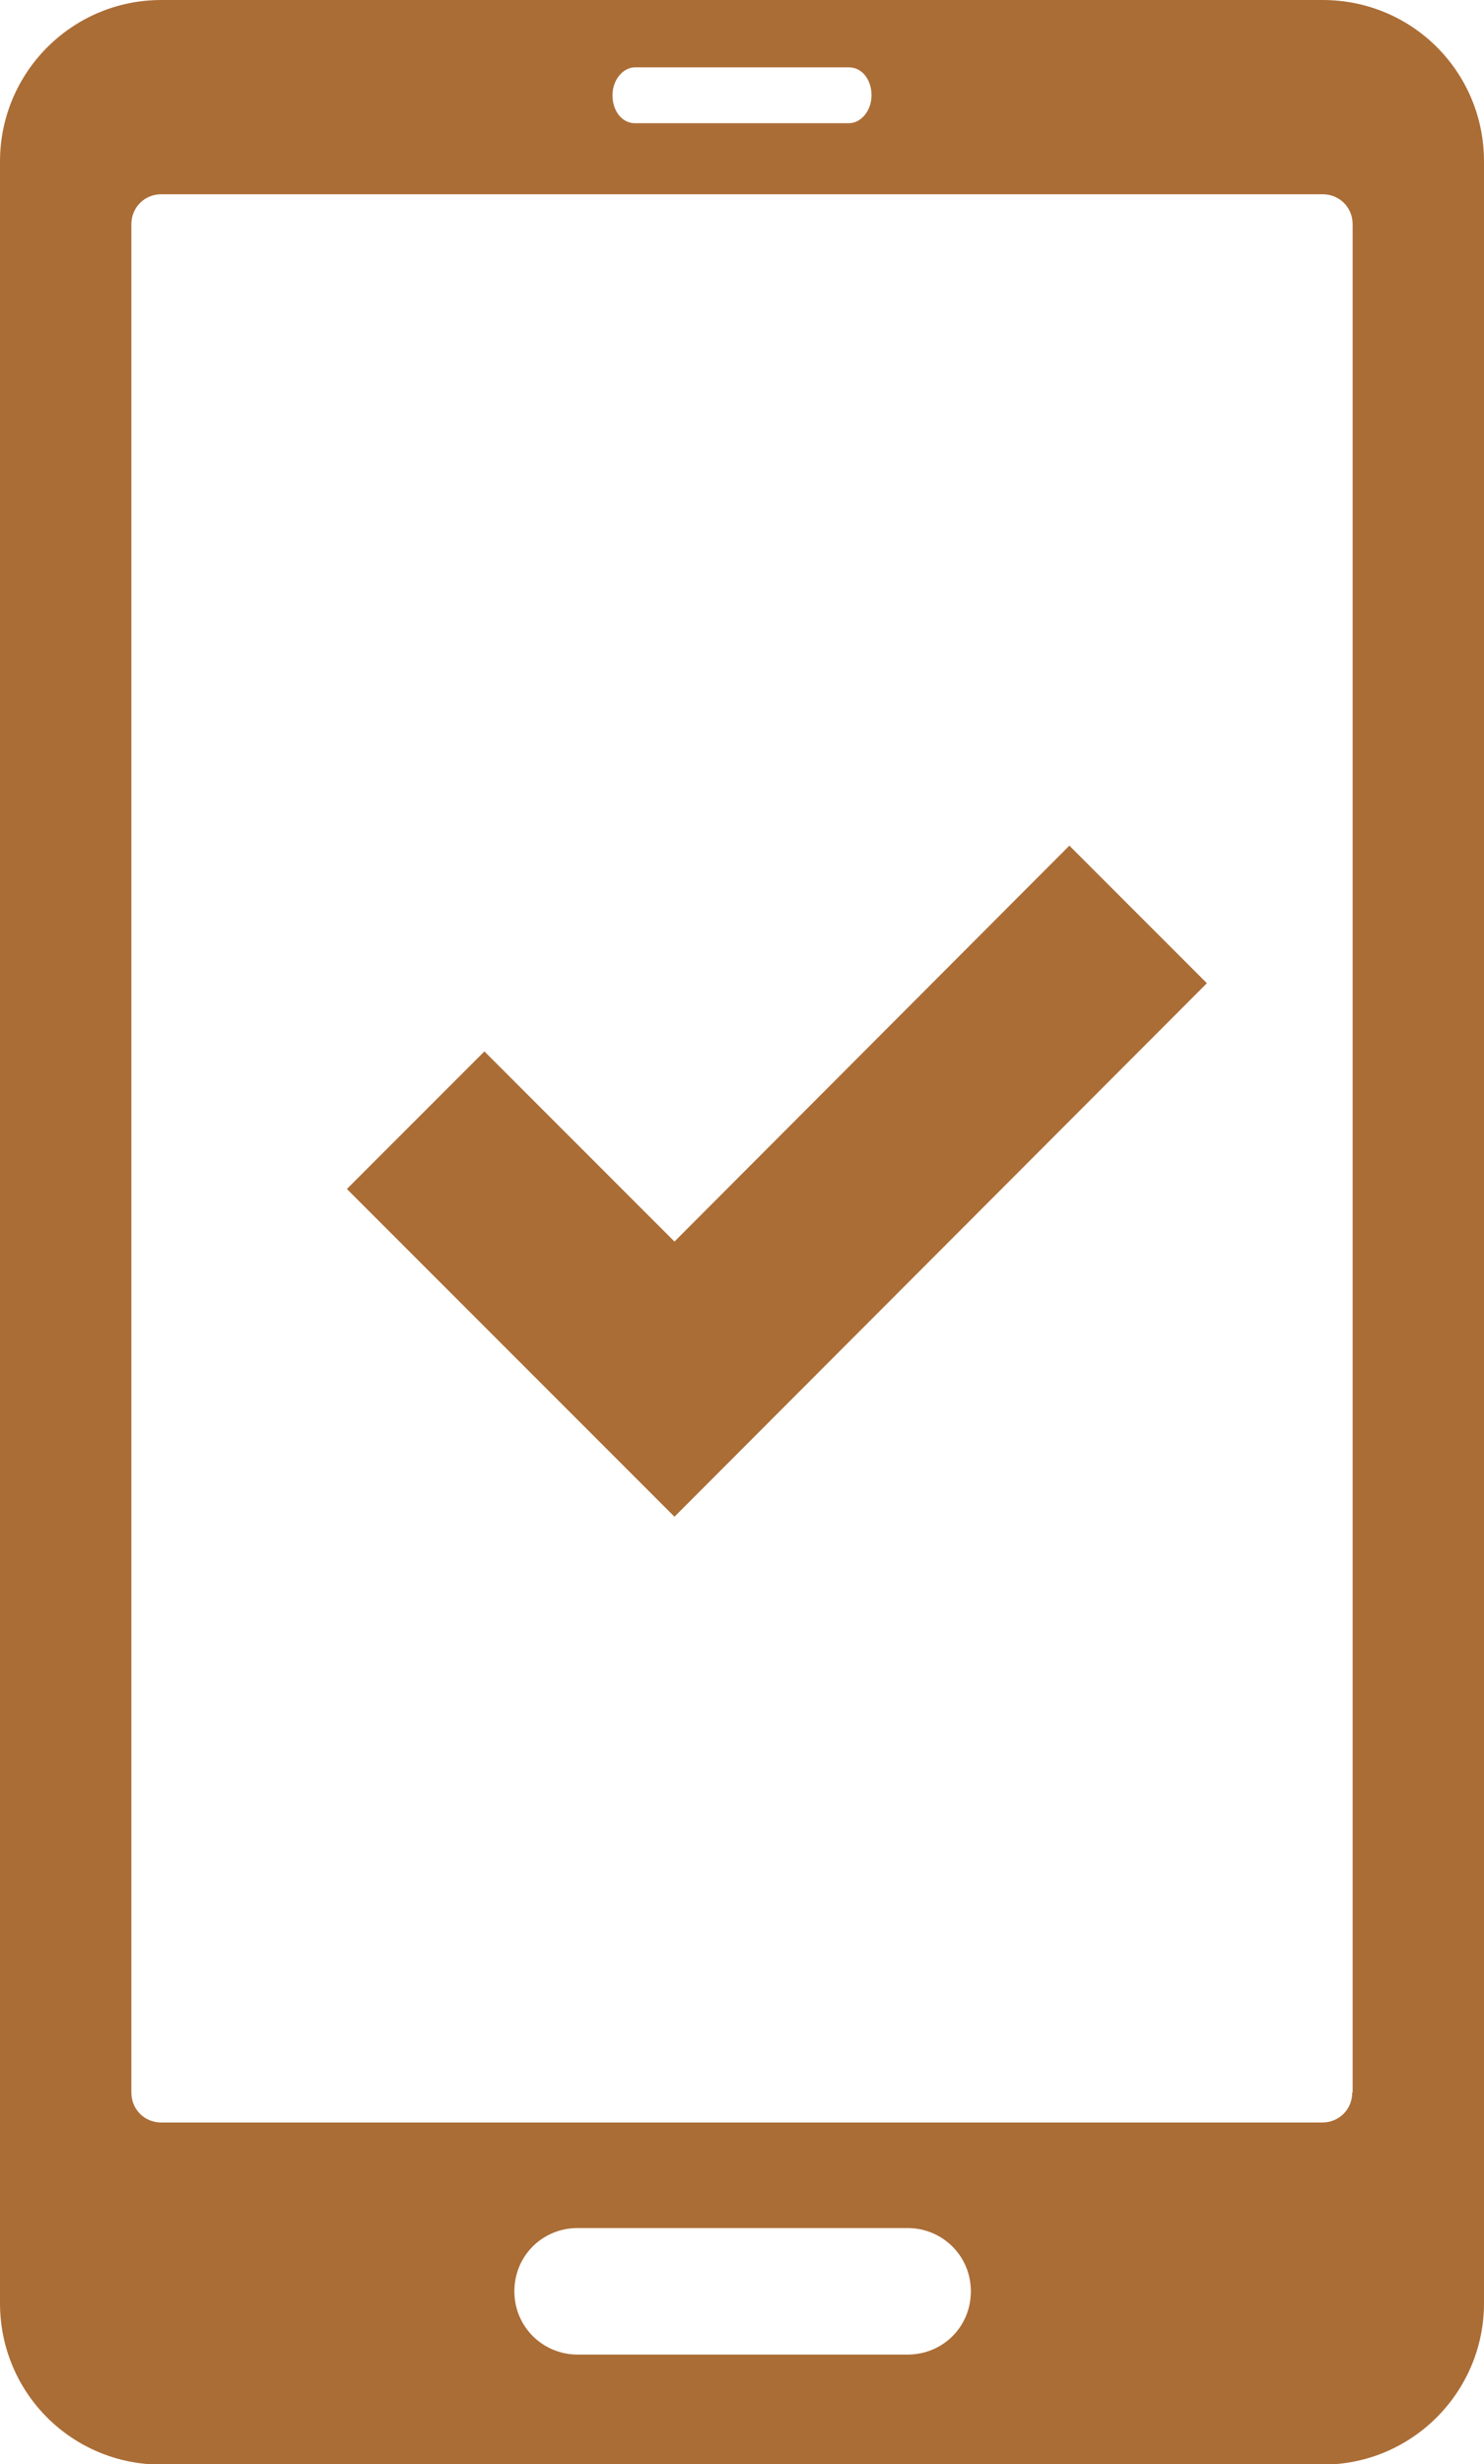 <?xml version="1.0" encoding="UTF-8"?>
<svg id="Layer_1" data-name="Layer 1" xmlns="http://www.w3.org/2000/svg" viewBox="0 0 36.15 60">
  <defs>
    <style>
      .cls-1 {
        fill: #ab6d36;
      }
    </style>
  </defs>
  <path class="cls-1" d="M32.94,50.95c0,.41-.32.73-.73.73H3.93c-.41,0-.73-.32-.73-.73V5.46c0-.41.32-.73.73-.73h28.29c.41,0,.73.32.73.73v45.49h0ZM22.11,57.33h-8.04c-.85,0-1.54-.68-1.54-1.54s.68-1.54,1.54-1.54h8.04c.85,0,1.54.68,1.54,1.54s-.68,1.54-1.54,1.54h0ZM15.47,1.64h5.21c.32,0,.55.3.55.68s-.26.68-.55.68h-5.21c-.32,0-.55-.3-.55-.68s.26-.68.55-.68h0ZM32.22,0H3.93C1.75,0,0,1.77,0,3.93v52.15c0,2.18,1.75,3.93,3.93,3.93h28.29c2.18,0,3.93-1.77,3.93-3.93V3.93c0-2.18-1.75-3.93-3.93-3.93h0Z"/>
  <polygon class="cls-1" points="16.43 36.93 8.45 28.95 11.8 25.6 16.43 30.23 26.05 20.59 29.4 23.94 16.43 36.93 16.43 36.93"/>
</svg>